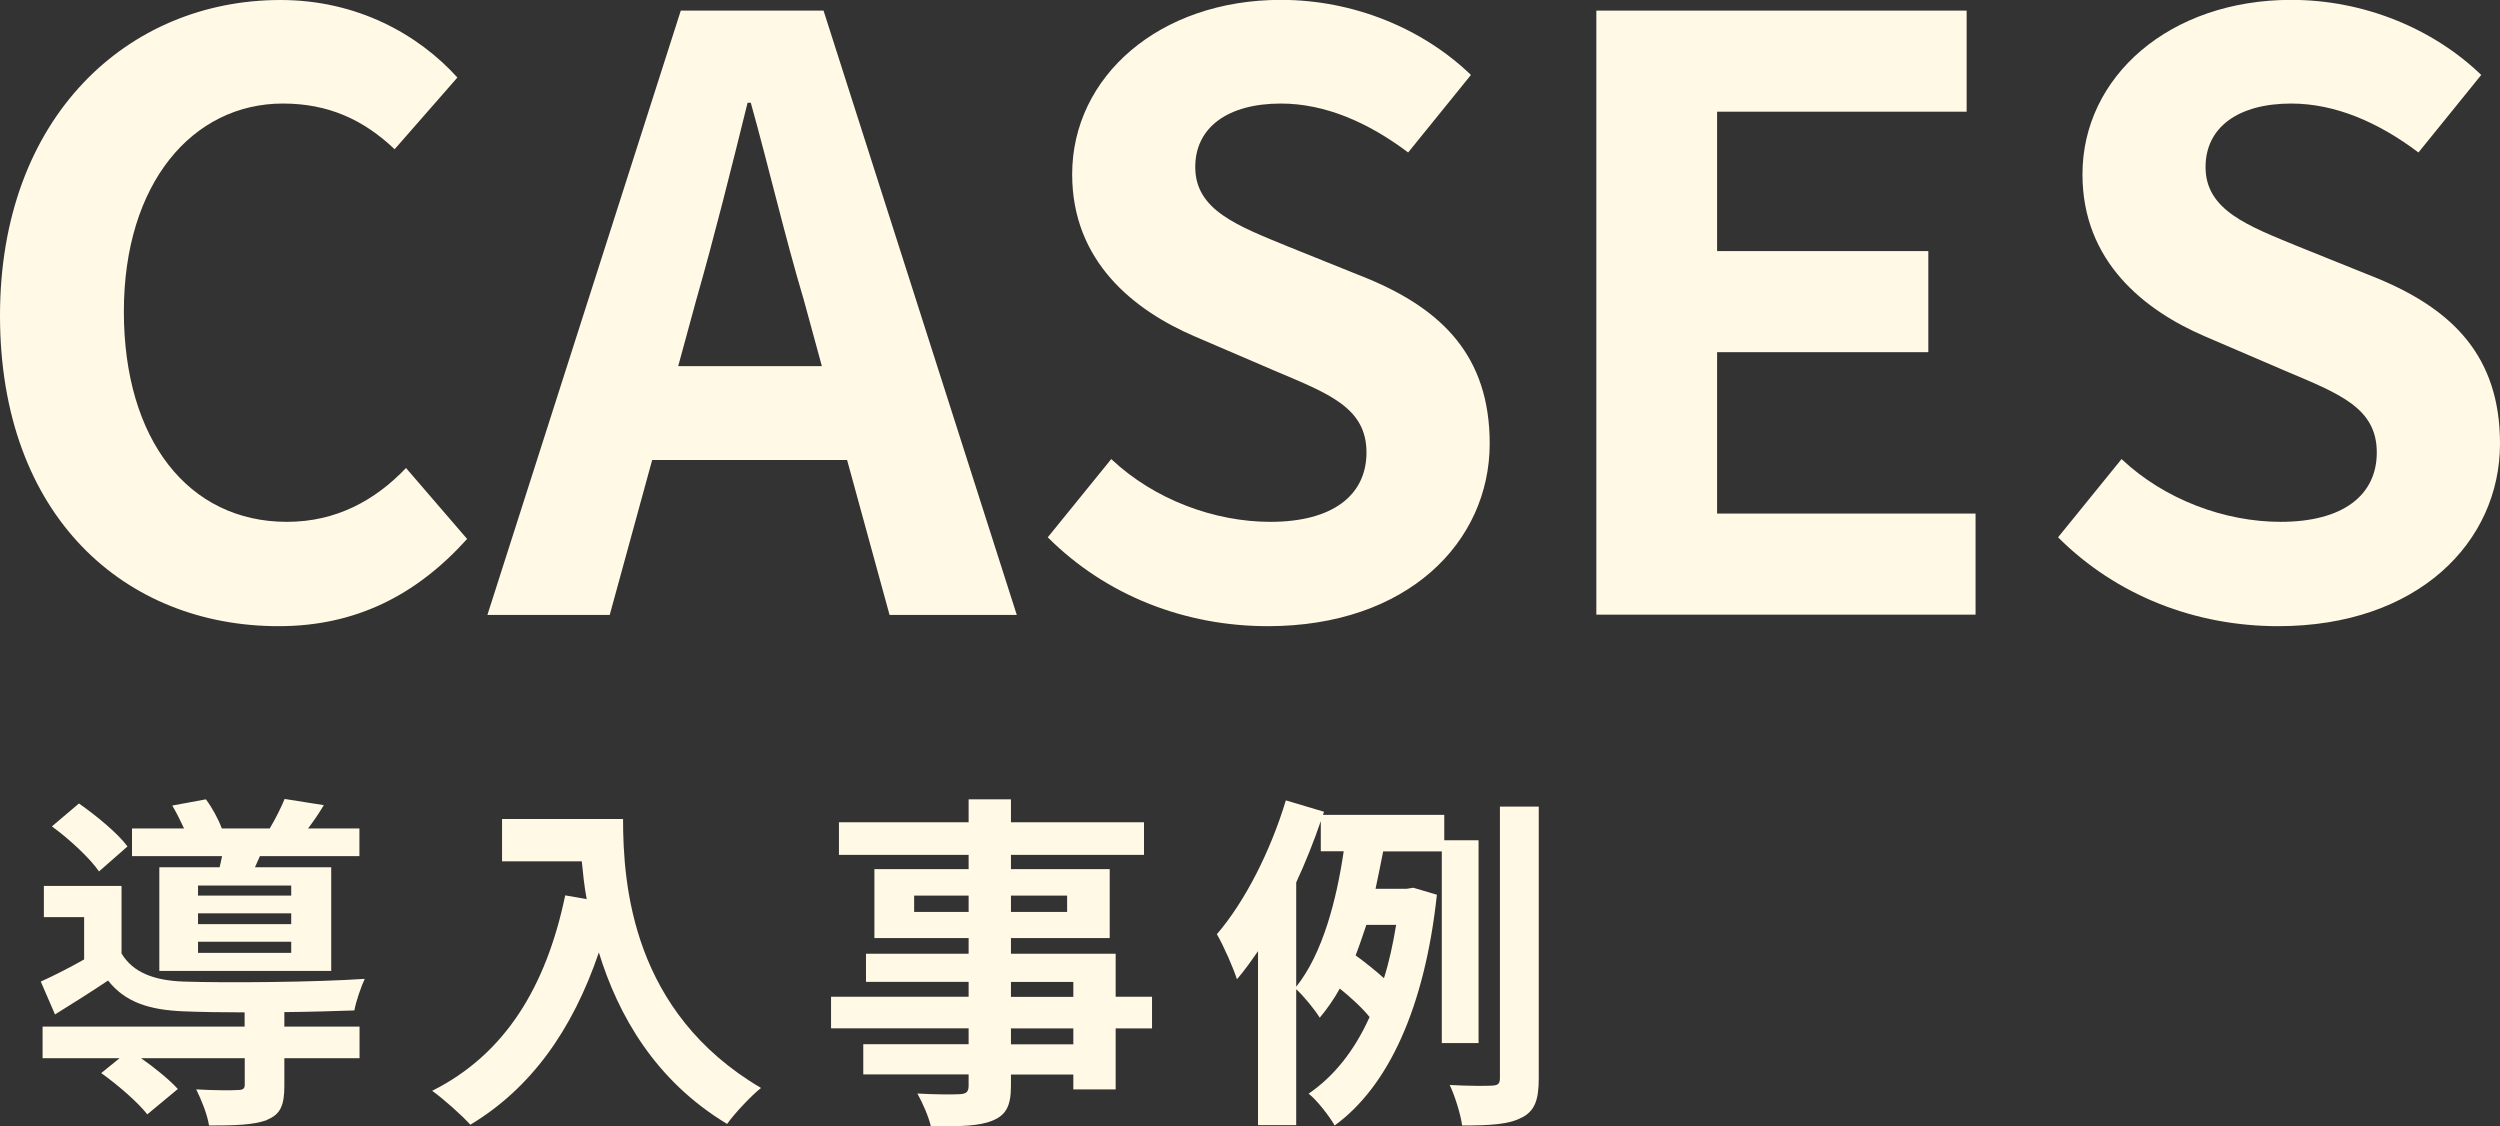 <?xml version="1.0" encoding="UTF-8"?><svg id="_レイヤー_2" xmlns="http://www.w3.org/2000/svg" viewBox="0 0 193.16 87.02"><rect x="0" y="0" width="193.16" height="87.02" fill="#333333" stroke="none"/><defs><style>.cls-1{fill:#fff9e6;}</style></defs><g id="_文字"><path class="cls-1" d="M0,24.38C0,9.01,9.89,0,21.67,0c5.92,0,10.65,2.65,13.67,5.99l-4.85,5.54c-2.39-2.27-5.1-3.53-8.63-3.53-6.99,0-12.29,6.17-12.29,16.07s4.98,16.25,12.6,16.25c3.78,0,6.8-1.64,9.2-4.16l4.72,5.48c-3.97,4.41-8.69,6.74-14.55,6.74C9.7,48.39,0,39.94,0,24.38Z"/><path class="cls-1" d="M52.6.82h11.03l14.93,46.69h-9.83l-3.28-11.97h-15.06l-3.28,11.97h-9.45L52.6.82ZM63.5,28.29l-1.39-5.1c-1.45-4.85-2.71-10.27-4.1-15.25h-.25c-1.26,5.1-2.58,10.4-3.97,15.25l-1.39,5.1h11.09Z"/><path class="cls-1" d="M80.95,41.52l4.91-6.05c3.34,3.15,8,4.85,12.29,4.85,4.85,0,7.43-2.08,7.43-5.36,0-3.46-2.9-4.54-7.06-6.3l-6.17-2.65c-4.73-2.02-9.51-5.8-9.51-12.54,0-7.56,6.74-13.48,16.13-13.48,5.61,0,10.96,2.21,14.68,5.8l-4.85,5.99c-3.09-2.33-6.43-3.78-9.83-3.78-4.09,0-6.62,1.83-6.62,4.91,0,3.34,3.28,4.54,7.25,6.17l6.11,2.46c5.73,2.39,9.39,5.99,9.39,12.73,0,7.62-6.36,14.11-17.14,14.11-6.36,0-12.47-2.33-17.01-6.87Z"/><path class="cls-1" d="M123.35.82h28.6v7.81h-19.28v10.77h16.32v7.81h-16.32v12.47h19.97v7.81h-29.3V.82Z"/><path class="cls-1" d="M159.01,41.52l4.91-6.05c3.34,3.15,8,4.85,12.29,4.85,4.85,0,7.43-2.08,7.43-5.36,0-3.46-2.9-4.54-7.06-6.3l-6.17-2.65c-4.73-2.02-9.51-5.8-9.51-12.54,0-7.56,6.74-13.48,16.13-13.48,5.61,0,10.96,2.21,14.68,5.8l-4.85,5.99c-3.09-2.33-6.43-3.78-9.83-3.78-4.09,0-6.62,1.83-6.62,4.91,0,3.34,3.28,4.54,7.25,6.17l6.11,2.46c5.73,2.39,9.39,5.99,9.39,12.73,0,7.62-6.36,14.11-17.14,14.11-6.36,0-12.47-2.33-17.01-6.87Z"/><path class="cls-1" d="M20.65,86.53c-1.07.4-2.52.43-4.5.43-.13-.86-.59-1.98-.99-2.79,1.29.08,2.81.08,3.19.05.43,0,.56-.11.56-.4v-2.06h-8.01c1.07.75,2.22,1.69,2.84,2.38l-2.36,1.96c-.7-.91-2.28-2.28-3.56-3.19l1.42-1.15H3.29v-2.44h15.61v-1.1c-1.79,0-3.48-.03-4.71-.08-2.71-.11-4.53-.72-5.84-2.38-1.29.86-2.6,1.69-4.1,2.62l-1.1-2.54c1.02-.46,2.22-1.07,3.35-1.71v-3.27h-3.11v-2.41h6v5.22c.88,1.47,2.52,2.09,4.79,2.17,3.24.11,10.26.05,14-.21-.27.59-.67,1.71-.8,2.44-1.42.05-3.37.11-5.41.13v1.12h5.81v2.44h-5.81v2.14c0,1.45-.27,2.2-1.34,2.62ZM9.85,65.4l-2.2,1.93c-.7-1.02-2.28-2.49-3.64-3.48l2.09-1.77c1.34.94,3,2.3,3.75,3.32ZM23.81,64.01h3.96v2.14h-7.69l-.38.86h5.89v8.01h-13.28v-8.01h4.66l.19-.86h-6.96v-2.14h4.02c-.27-.59-.59-1.23-.91-1.77l2.6-.48c.48.64.96,1.53,1.23,2.25h3.7c.43-.72.88-1.61,1.15-2.28l3.03.48c-.4.67-.83,1.29-1.21,1.79ZM22.5,69.2v-.78h-7.2v.78h7.2ZM22.5,71.4v-.83h-7.2v.83h7.2ZM22.5,73.62v-.86h-7.2v.86h7.2Z"/><path class="cls-1" d="M58.8,84.06c-.72.56-2.06,1.98-2.62,2.78-5.57-3.35-8.43-8.43-9.91-13.25-2.04,6-5.25,10.5-9.93,13.31-.59-.67-2.09-2.01-2.95-2.62,5.62-2.81,8.81-8.03,10.28-15.1l1.66.29c-.19-1.02-.29-2.01-.38-2.92h-6.16v-3.27h9.35c0,5.12.72,14.94,10.66,20.78Z"/><path class="cls-1" d="M89.01,79.46h-2.81v4.71h-3.27v-1.15h-4.82v.88c0,1.55-.38,2.25-1.42,2.68-1.04.43-2.49.46-4.77.43-.16-.7-.64-1.82-1.04-2.52,1.26.08,2.87.08,3.29.05.51-.03.67-.19.67-.67v-.86h-8.14v-2.33h8.14v-1.23h-10.63v-2.44h10.63v-1.15h-7.93v-2.17h7.93v-1.21h-7.28v-5.33h7.28v-1.1h-10.02v-2.52h10.02v-1.77h3.27v1.77h10.28v2.52h-10.28v1.1h7.63v5.33h-7.63v1.21h8.09v3.32h2.81v2.44ZM74.84,70.46v-1.26h-4.21v1.26h4.21ZM78.11,70.46h4.34v-1.26h-4.34v1.26ZM78.11,77.02h4.82v-1.15h-4.82v1.15ZM78.11,80.69h4.82v-1.23h-4.82v1.23Z"/><path class="cls-1" d="M97.2,73.49c-.54.78-1.07,1.53-1.63,2.17-.24-.78-1.04-2.62-1.55-3.48,2.17-2.52,4.15-6.43,5.33-10.34l2.95.88-.08.24h9.37v1.96h2.65v15.67h-2.84v-14.81h-4.53c-.19.94-.38,1.93-.59,2.89h2.41l.51-.08,1.82.54c-.94,8.73-3.75,14.81-7.9,17.83-.4-.72-1.39-1.98-2.01-2.46,1.96-1.34,3.54-3.32,4.71-5.92-.56-.7-1.47-1.53-2.3-2.2-.46.83-.99,1.58-1.55,2.25-.4-.64-1.23-1.66-1.82-2.2v10.5h-2.95v-13.44ZM102.05,65.77v-2.33c-.54,1.58-1.18,3.19-1.9,4.74v8.06c2.06-2.57,3.13-6.78,3.67-10.47h-1.77ZM104.73,73.81c.75.54,1.58,1.21,2.2,1.77.4-1.26.7-2.65.94-4.12h-2.3c-.27.8-.54,1.61-.83,2.36ZM117.58,86.34c-.96.54-2.46.62-4.61.62-.11-.83-.54-2.25-.96-3.13,1.45.08,2.84.08,3.29.05.43-.03.59-.13.59-.59v-20.97h3v21c0,1.69-.32,2.52-1.31,3.03Z"/></g></svg>